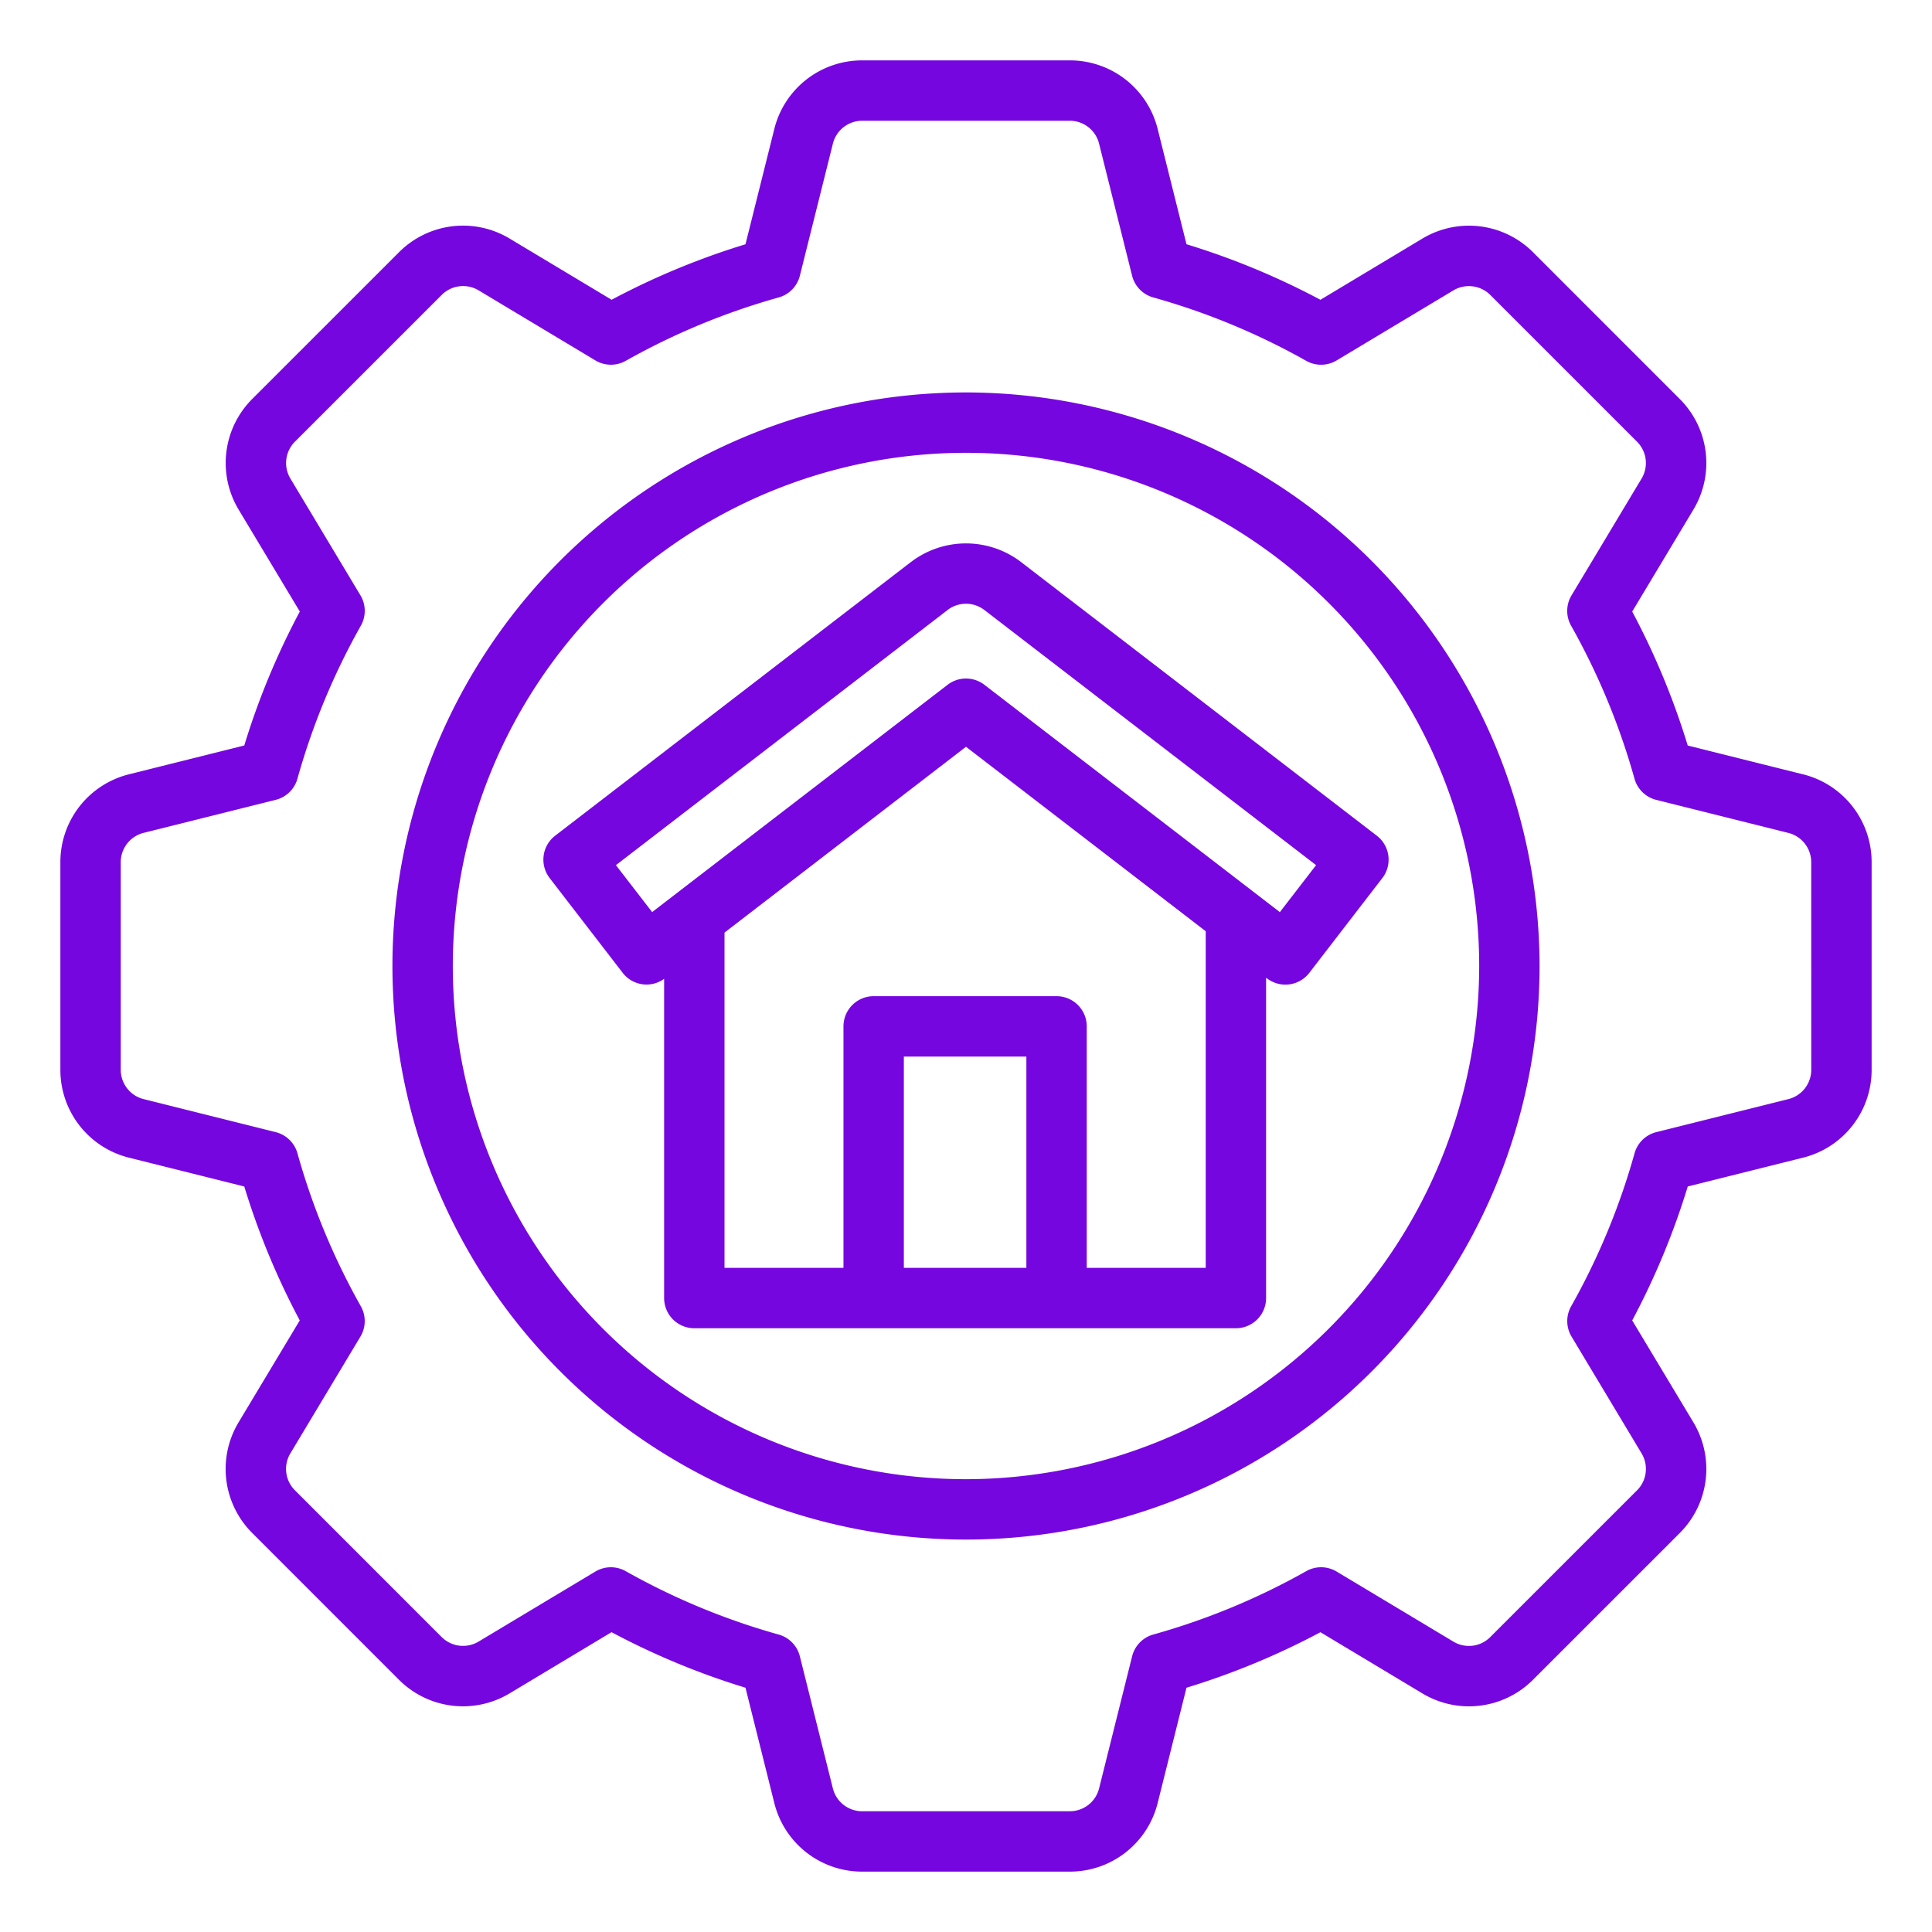 <svg xmlns="http://www.w3.org/2000/svg" version="1.1" xmlns:xlink="http://www.w3.org/1999/xlink" width="512" height="512" x="0" y="0" viewBox="0 0 64 64" style="enable-background:new 0 0 512 512" xml:space="preserve" class=""><g><path d="M32 13a19 19 0 1 0 19 19 19.022 19.022 0 0 0-19-19Zm0 36a17 17 0 1 1 17-17 17.019 17.019 0 0 1-17 17Zm27.728-23.349-3.82-.955a24.855 24.855 0 0 0-1.839-4.437l2.027-3.377a2.996 2.996 0 0 0-.451-3.664l-4.863-4.864a3 3 0 0 0-3.665-.45l-3.376 2.027a24.855 24.855 0 0 0-4.437-1.84l-.955-3.82A2.995 2.995 0 0 0 35.439 2H28.56a2.995 2.995 0 0 0-2.91 2.272l-.955 3.82A24.855 24.855 0 0 0 20.26 9.93l-3.377-2.027a2.995 2.995 0 0 0-3.664.451l-4.864 4.863a2.999 2.999 0 0 0-.45 3.665l2.027 3.376a24.855 24.855 0 0 0-1.84 4.437l-3.82.955A2.995 2.995 0 0 0 2 28.561v6.878a2.995 2.995 0 0 0 2.272 2.91l3.82.955A24.855 24.855 0 0 0 9.93 43.74l-2.027 3.377a2.996 2.996 0 0 0 .451 3.664l4.863 4.864a2.998 2.998 0 0 0 3.665.45l3.376-2.027a24.855 24.855 0 0 0 4.437 1.84l.955 3.82A2.995 2.995 0 0 0 28.561 62h6.878a2.995 2.995 0 0 0 2.91-2.272l.955-3.82a24.855 24.855 0 0 0 4.437-1.839l3.377 2.027a2.995 2.995 0 0 0 3.664-.451l4.864-4.863a2.999 2.999 0 0 0 .45-3.665l-2.027-3.376a24.855 24.855 0 0 0 1.84-4.437l3.82-.955A2.995 2.995 0 0 0 62 35.439V28.56a2.995 2.995 0 0 0-2.272-2.91ZM60 35.438a1 1 0 0 1-.757.971l-4.376 1.094a1 1 0 0 0-.72.7 22.872 22.872 0 0 1-2.101 5.07.999.999 0 0 0 .014 1.005l2.32 3.868a1.001 1.001 0 0 1-.15 1.222l-4.862 4.861a.997.997 0 0 1-1.222.152l-3.868-2.321a.999.999 0 0 0-1.006-.014 22.872 22.872 0 0 1-5.069 2.1 1 1 0 0 0-.7.721l-1.094 4.375a1 1 0 0 1-.97.758H28.56a1 1 0 0 1-.97-.757l-1.094-4.376a1 1 0 0 0-.7-.72 22.872 22.872 0 0 1-5.07-2.101 1 1 0 0 0-1.005.014l-3.868 2.32a1.003 1.003 0 0 1-1.222-.15L9.77 49.368a.999.999 0 0 1-.152-1.222l2.321-3.868a.999.999 0 0 0 .014-1.006 22.872 22.872 0 0 1-2.1-5.069 1 1 0 0 0-.721-.7l-4.375-1.094A1 1 0 0 1 4 35.44V28.56a1 1 0 0 1 .757-.97l4.376-1.094a1 1 0 0 0 .72-.7 22.872 22.872 0 0 1 2.101-5.07.999.999 0 0 0-.014-1.005l-2.32-3.868a1.001 1.001 0 0 1 .15-1.222l4.862-4.861a1.001 1.001 0 0 1 1.222-.152l3.868 2.321a1.001 1.001 0 0 0 1.006.014 22.872 22.872 0 0 1 5.069-2.1 1 1 0 0 0 .7-.721l1.094-4.375A1 1 0 0 1 28.56 4h6.878a1 1 0 0 1 .97.757l1.094 4.376a1 1 0 0 0 .7.72 22.872 22.872 0 0 1 5.07 2.101 1.001 1.001 0 0 0 1.005-.014l3.868-2.32a1.003 1.003 0 0 1 1.222.15l4.862 4.862a.999.999 0 0 1 .15 1.222l-2.32 3.868a.999.999 0 0 0-.014 1.006 22.872 22.872 0 0 1 2.1 5.069 1 1 0 0 0 .721.7l4.375 1.094a1 1 0 0 1 .758.97ZM30.17 18.622l-11.78 9.062a1.001 1.001 0 0 0-.182 1.403l2.42 3.14a.995.995 0 0 0 1.372.198V43a1 1 0 0 0 1 1h17.941a1 1 0 0 0 1-1V32.388l.03.022a1 1 0 0 0 1.401-.182l2.42-3.141a1.001 1.001 0 0 0-.183-1.403L33.83 18.623a3.003 3.003 0 0 0-3.66 0ZM34 42h-4.059v-7H34Zm5.941 0H36v-8a1 1 0 0 0-1-1h-6.059a1 1 0 0 0-1 1v8H24V30.894l8-6.156 7.941 6.11Zm2.456-11.785-9.788-7.531a1 1 0 0 0-1.218 0l-9.788 7.53-1.2-1.555 10.987-8.451v-.001a1 1 0 0 1 1.22.001l10.987 8.451Z" data-name="28-Development" fill="#7606df" opacity="1" data-original="#000000" class=""></path></g></svg>